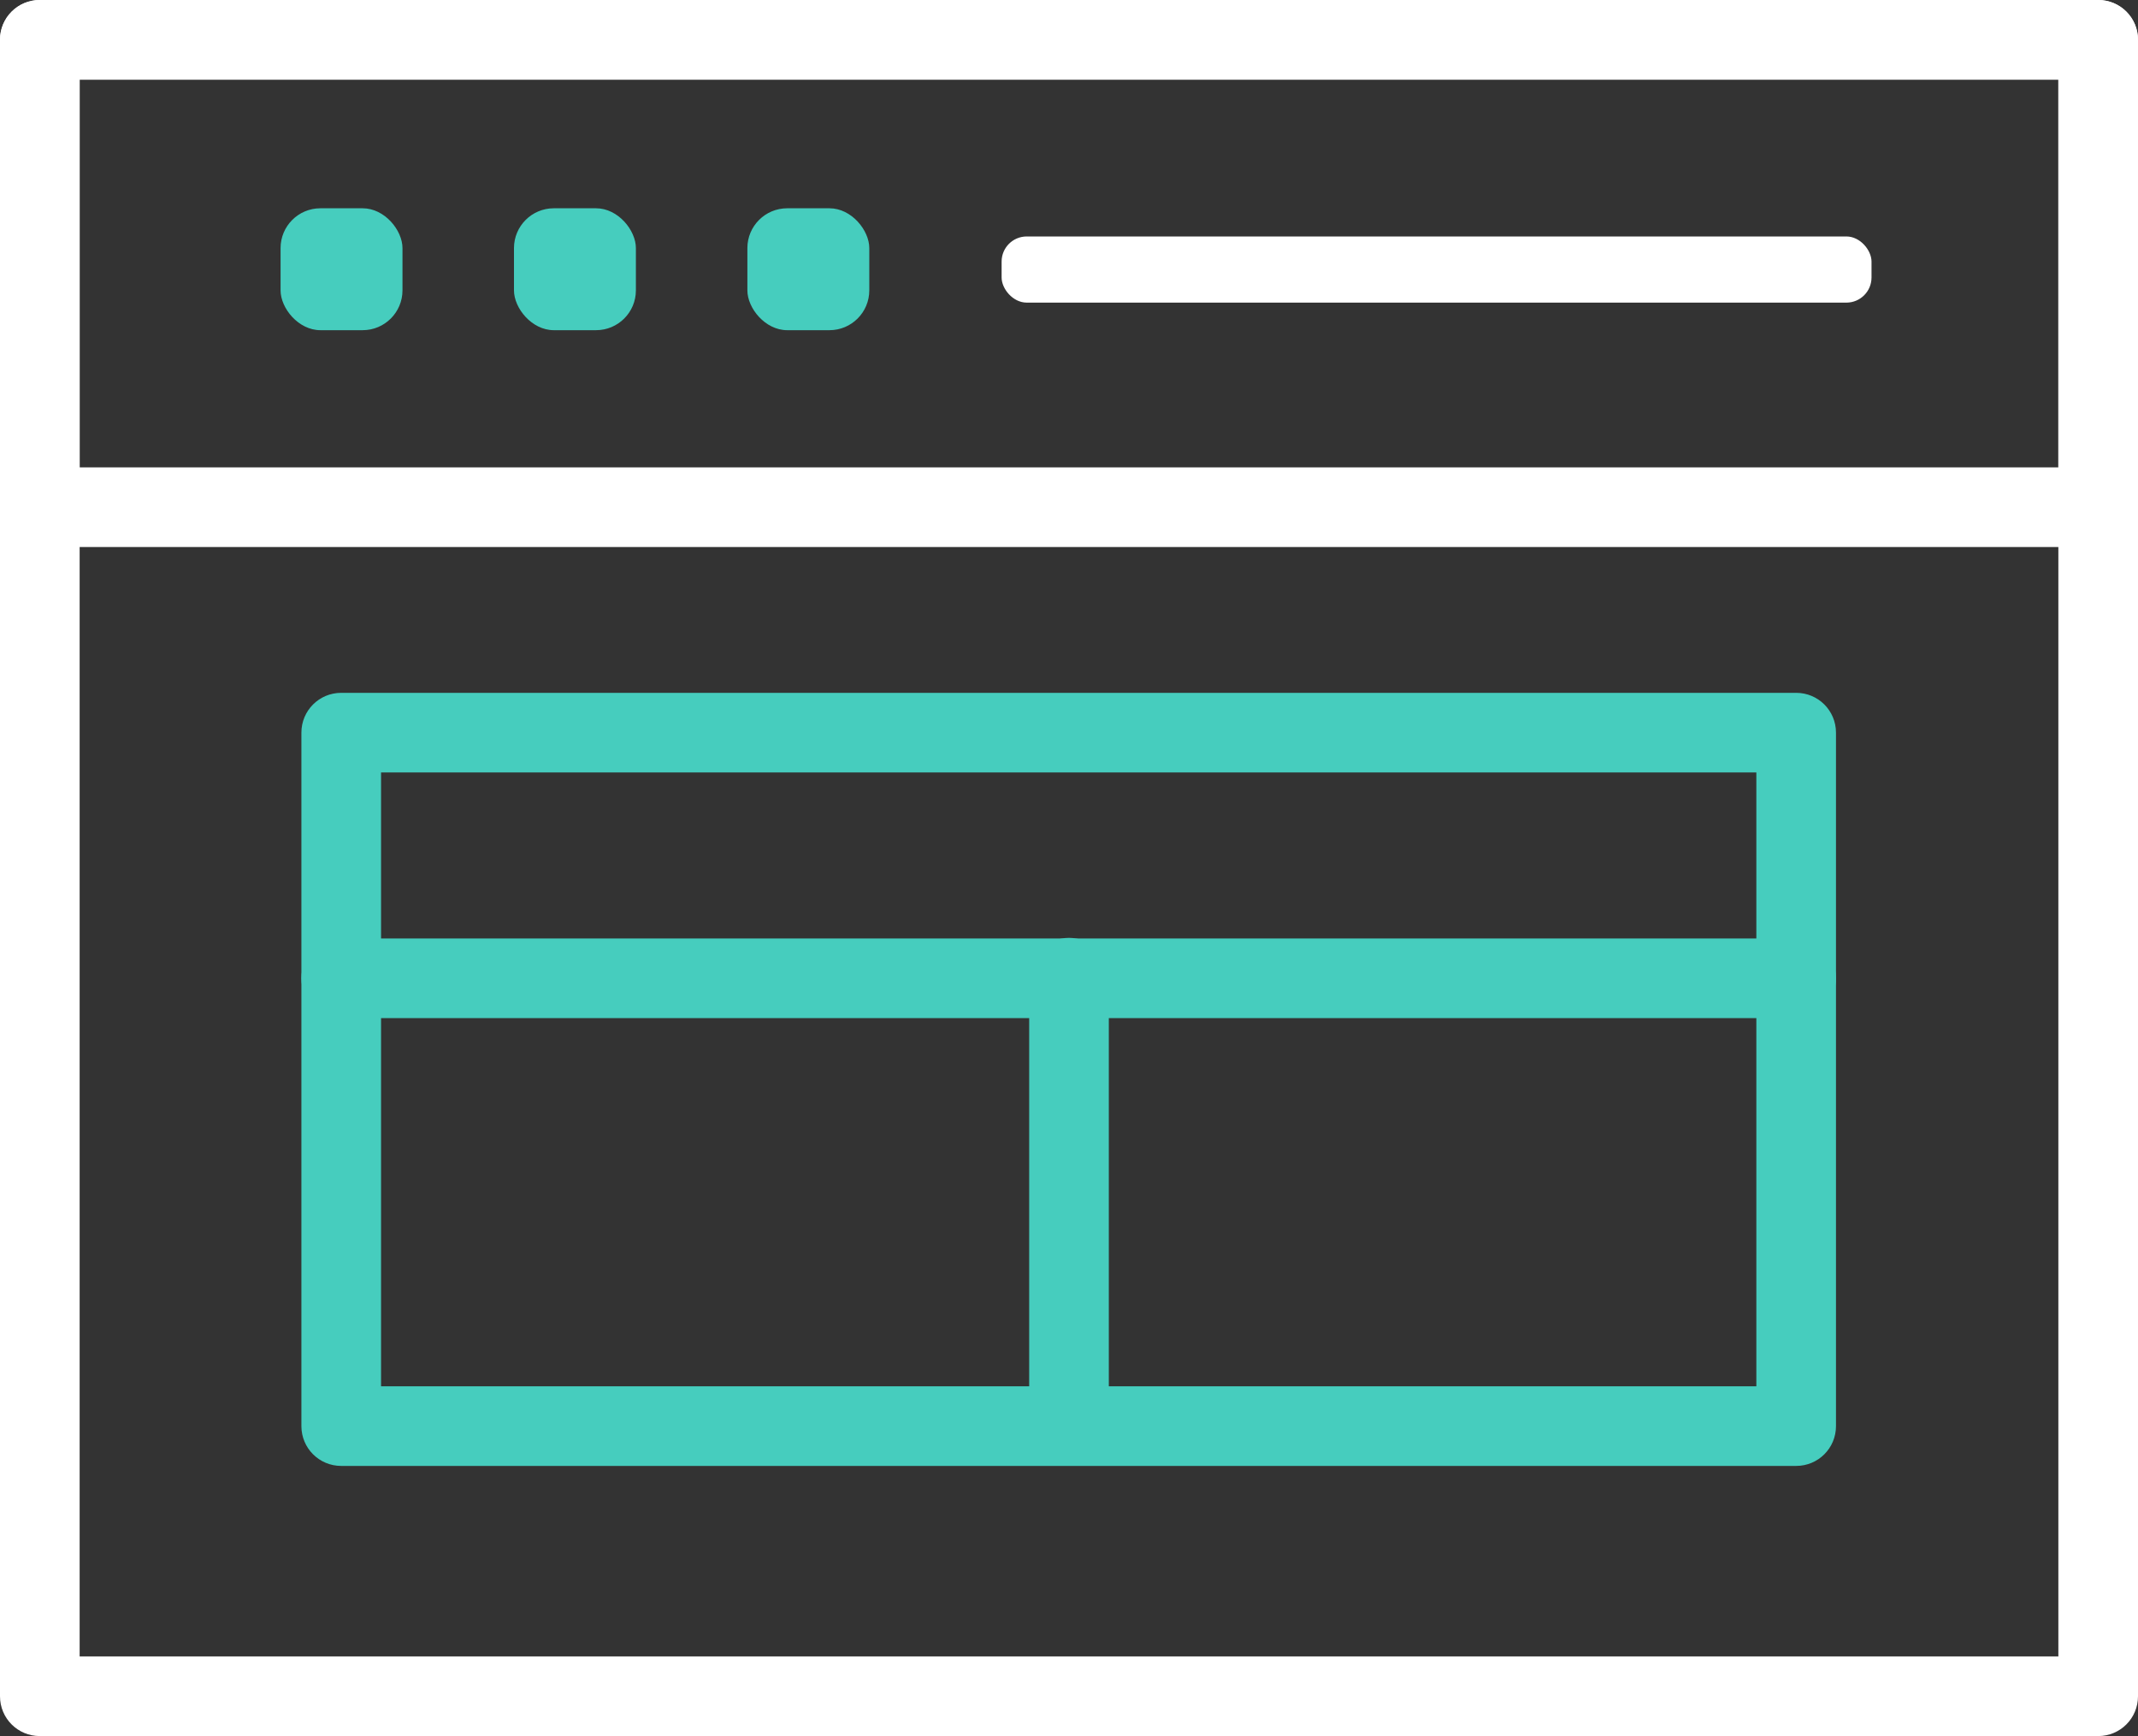 <svg xmlns="http://www.w3.org/2000/svg" id="Ebene_1" viewBox="0 0 34.9 28.34"><rect x="0" y="0" width="34.9" height="28.34" fill="#333333" stroke="none"/><defs><style>.cls-1{fill:#46cdbe;}.cls-1,.cls-2{stroke-width:0px;}.cls-2{fill:#fff;}</style></defs><rect class="cls-1" x="4.58" y="3.4" width="1.99" height="1.99" rx=".65" ry=".65"></rect><rect class="cls-1" x="8.39" y="3.4" width="1.99" height="1.99" rx=".65" ry=".65"></rect><rect class="cls-1" x="12.2" y="3.4" width="1.99" height="1.99" rx=".65" ry=".65"></rect><rect class="cls-2" x="16.35" y="3.86" width="14.2" height="1.08" rx=".41" ry=".41"></rect><path class="cls-2" d="M34.25,28.34H.65C.29,28.34,0,28.05,0,27.69V.65C0,.29.29,0,.65,0h33.6c.36,0,.65.29.65.65v27.04c0,.36-.29.65-.65.65ZM1.3,27.04h32.3V1.3H1.3v25.74Z"></path><path class="cls-1" d="M29.32,23.93H5.57c-.36,0-.65-.29-.65-.65v-11.32c0-.36.29-.65.65-.65h23.75c.36,0,.65.29.65.65v11.32c0,.36-.29.65-.65.65ZM6.22,22.63h22.45v-10.02H6.22v10.02Z"></path><path class="cls-2" d="M34.25,8.93H.65C.29,8.93,0,8.64,0,8.28V.65C0,.29.29,0,.65,0h33.6c.36,0,.65.29.65.65v7.63c0,.36-.29.65-.65.65ZM1.3,7.63h32.3V1.3H1.3v6.33Z"></path><path class="cls-1" d="M29.32,16.62H5.57c-.36,0-.65-.29-.65-.65s.29-.65.65-.65h23.75c.36,0,.65.29.65.65s-.29.65-.65.65Z"></path><path class="cls-1" d="M17.45,23.61c-.36,0-.65-.29-.65-.65v-7c0-.36.29-.65.65-.65s.65.29.65.65v7c0,.36-.29.65-.65.65Z"></path></svg>